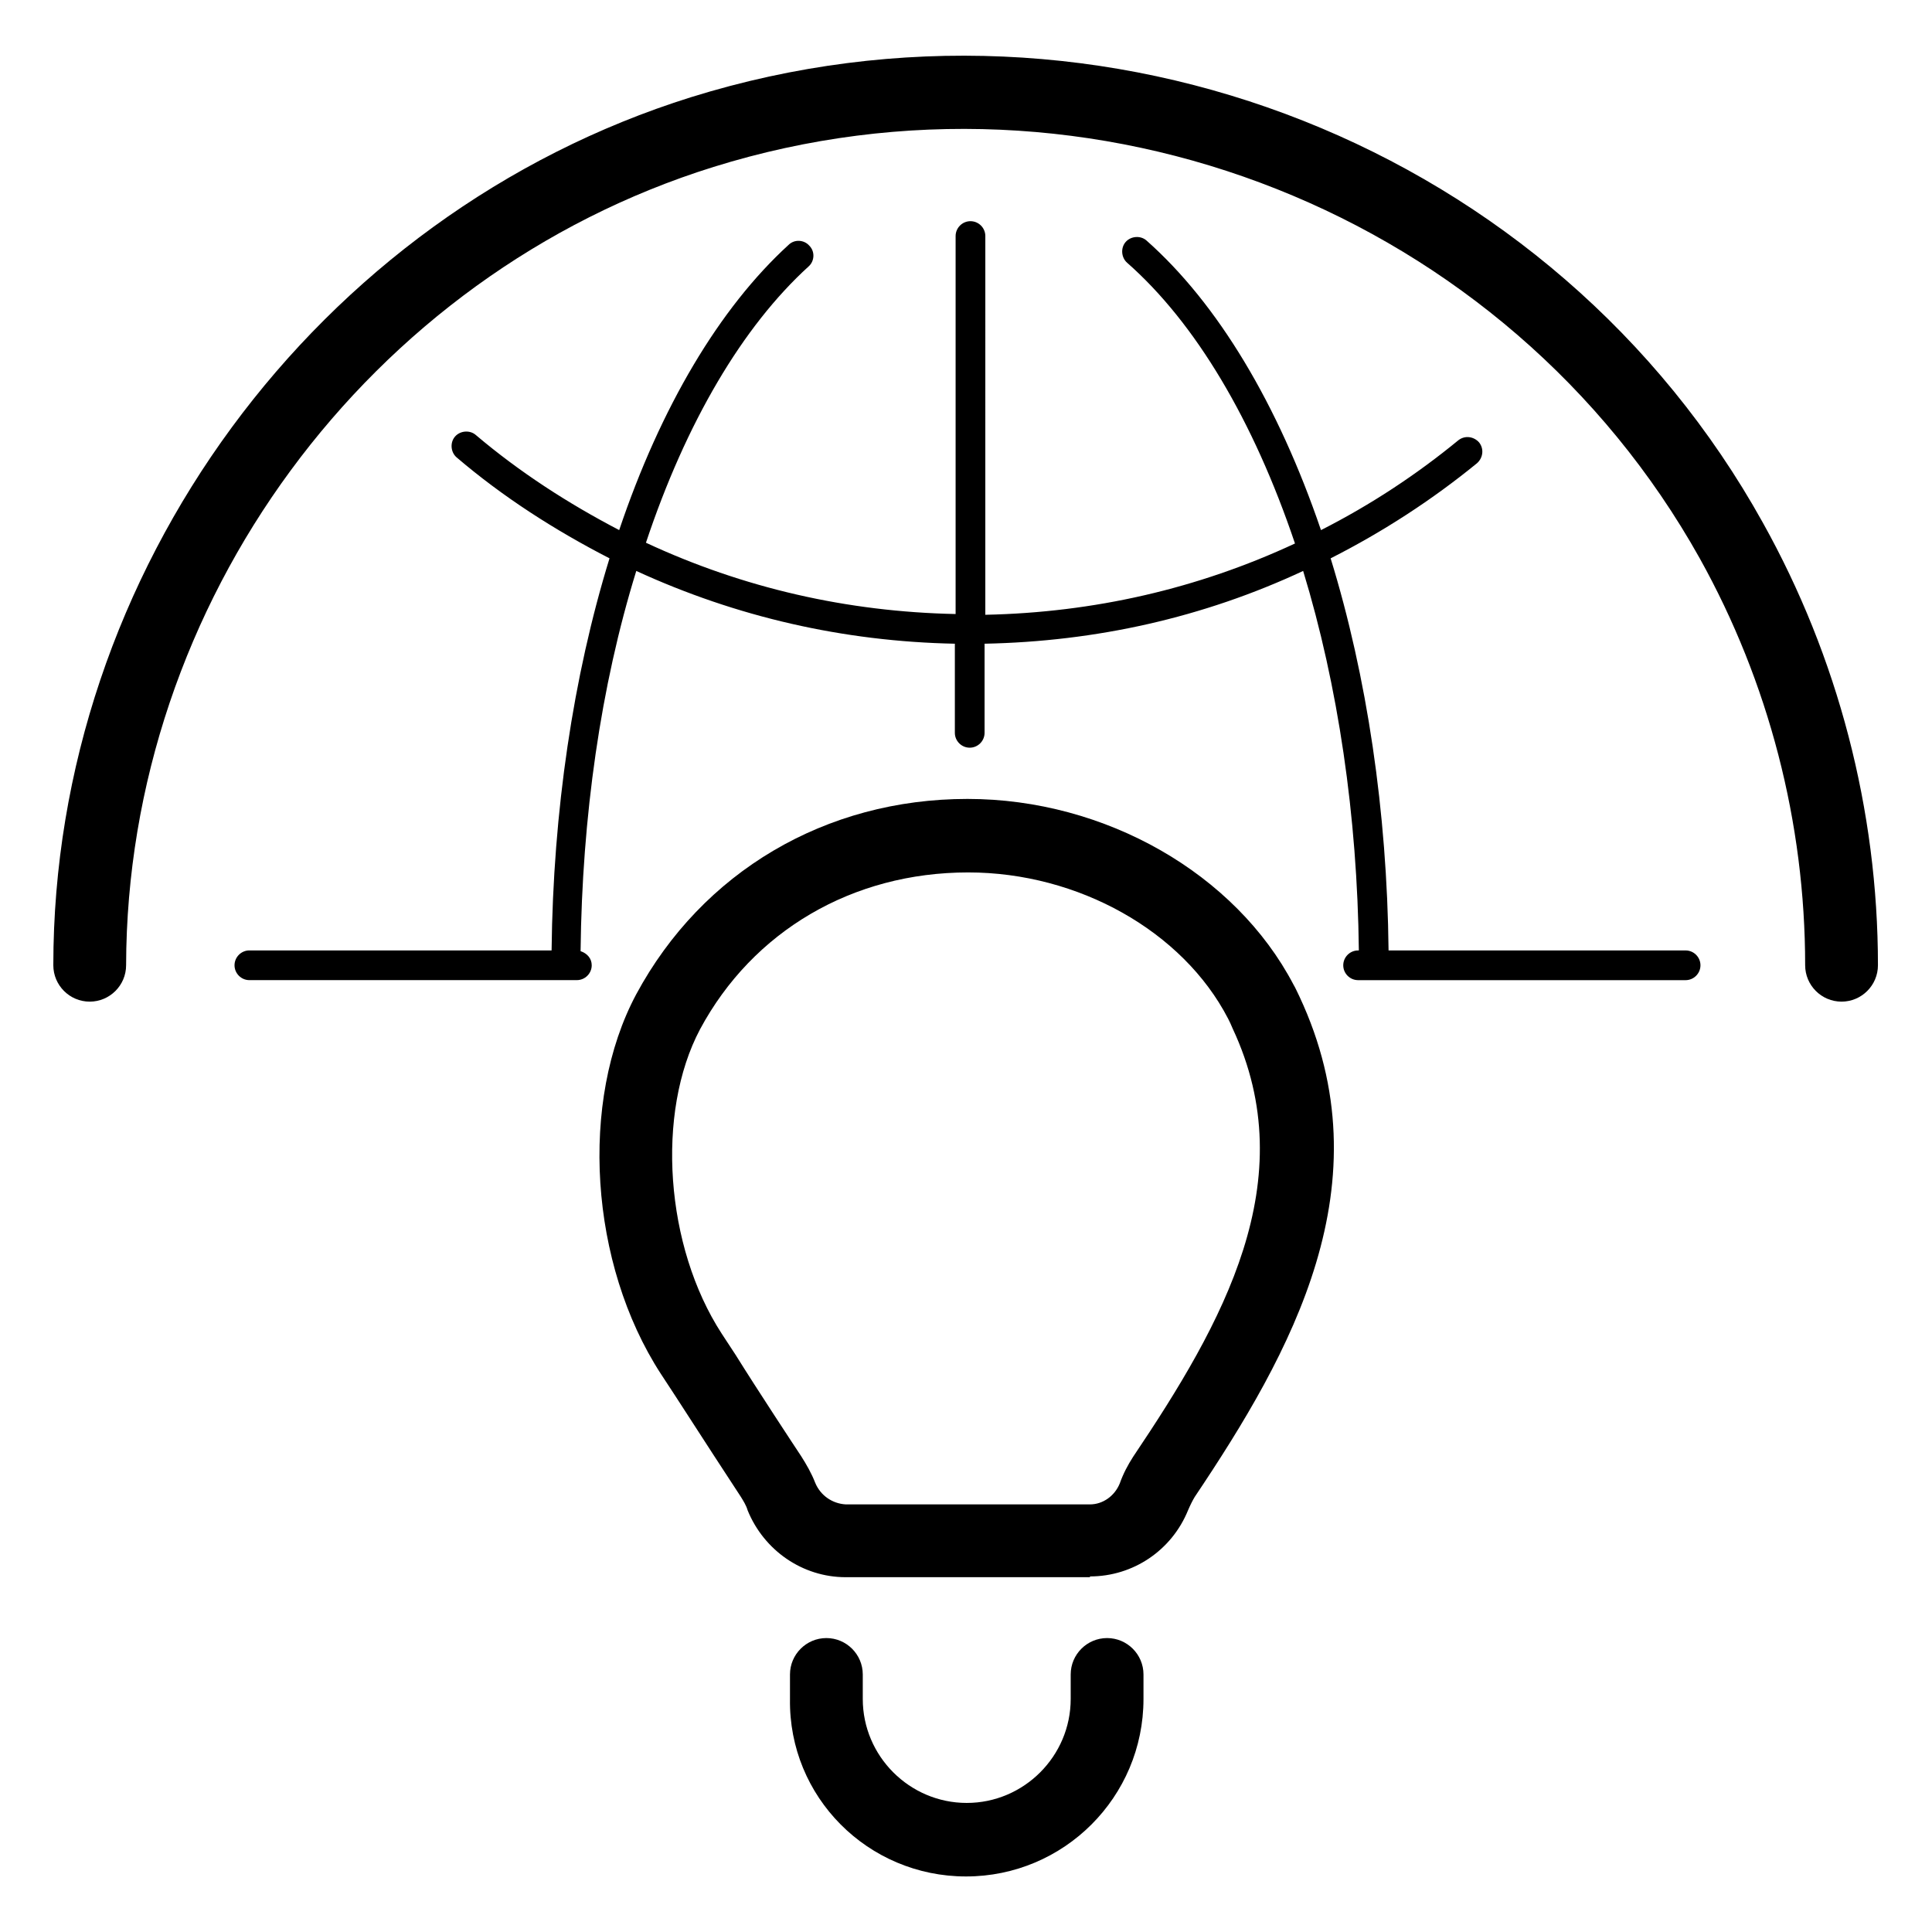 <?xml version="1.0" encoding="UTF-8"?>
<!-- Uploaded to: ICON Repo, www.iconrepo.com, Generator: ICON Repo Mixer Tools -->
<svg fill="#000000" width="800px" height="800px" version="1.1" viewBox="144 144 512 512" xmlns="http://www.w3.org/2000/svg">
 <g>
  <path d="m210.09 395.87c-2.164 0-3.938 1.77-3.938 3.938 0 2.164 1.77 3.938 3.938 3.938l83.641-0.004h0.195 0.195 2.754c2.164 0 3.938-1.77 3.938-3.938 0-1.77-1.18-3.148-2.953-3.738 0.395-35.621 5.312-70.258 14.762-100.76 26.566 12.203 54.906 18.695 84.426 19.285v23.617c0 2.164 1.77 3.938 3.938 3.938 2.164 0 3.938-1.77 3.938-3.938v-23.617c29.52-0.59 57.859-6.887 84.426-19.285 9.25 30.309 14.367 64.945 14.762 100.57h-0.195c-2.164 0-3.938 1.77-3.938 3.938 0 2.164 1.77 3.938 3.938 3.938h3.938 0.195 0.195 82.461c2.164 0 3.938-1.77 3.938-3.938 0-2.164-1.77-3.938-3.938-3.938h-78.719c-0.395-36.801-5.707-72.621-15.352-103.91 13.973-7.086 26.961-15.547 38.77-25.191 1.574-1.379 1.969-3.738 0.59-5.512-1.379-1.574-3.738-1.969-5.512-0.59-11.02 9.055-23.223 17.121-36.406 23.812-11.414-33.457-27.355-60.023-46.25-76.754-1.574-1.379-4.133-1.18-5.512 0.395-1.379 1.574-1.18 4.133 0.395 5.512 18.105 15.941 33.457 41.723 44.477 74.391-25.781 12.004-53.332 18.301-82.066 18.895l0.004-100.37c0-2.164-1.77-3.938-3.938-3.938-2.164 0-3.938 1.77-3.938 3.938v100.17c-28.734-0.59-56.285-6.887-82.066-18.895 10.629-31.883 25.586-57.27 43.098-73.211 1.574-1.379 1.77-3.938 0.195-5.512-1.379-1.574-3.938-1.77-5.512-0.195-18.301 16.727-33.852 42.902-44.871 75.57-13.578-7.086-26.371-15.352-37.984-25.191-1.574-1.379-4.133-1.18-5.512 0.395s-1.18 4.133 0.395 5.512c12.203 10.43 25.977 19.285 40.539 26.766-9.645 31.293-14.957 67.109-15.352 103.91z"/>
  <path d="m327.18 169.74c-99.387 31.094-169.05 125.75-169.05 230.06 0 5.312 4.328 9.645 9.645 9.645 5.312 0 9.645-4.328 9.645-9.645 0.195-96.039 64.156-183.02 155.67-211.56 100.37-31.293 210.18 12.203 261.35 103.71 18.301 32.867 27.945 70.062 27.945 107.85 0 5.312 4.328 9.645 9.645 9.645 5.312 0 9.645-4.328 9.645-9.645 0-41.133-10.629-81.672-30.504-117.29-55.305-99.586-174.76-146.82-283.98-112.77z"/>
  <path d="m432.86 561.77c11.414 0 21.648-6.887 25.977-17.516 0.59-1.379 1.18-2.559 1.77-3.543 25.586-38.18 50.973-83.051 27.75-132.64-0.59-1.18-0.984-2.164-1.574-3.148-15.352-29.324-49.789-49.199-86.395-49.199-37.59 0-70.258 19.285-87.773 51.758-15.152 28.34-12.398 71.438 6.496 100.57l3.738 5.707c5.707 8.855 15.941 24.602 17.516 26.961 0.59 0.984 1.379 2.164 1.77 3.543 4.328 10.629 14.562 17.711 25.977 17.711h64.75zm-72.816-24.797c-0.984-2.559-2.363-4.922-3.738-7.086-1.574-2.363-11.809-17.91-17.32-26.766l-3.738-5.707c-14.957-23.027-17.516-58.449-5.707-80.688 13.973-25.977 40.344-41.523 71.047-41.523 29.125 0 56.875 15.547 68.879 38.77 0.395 0.789 0.789 1.574 1.18 2.559 18.895 40.344-2.559 78.129-26.371 113.55-1.379 2.164-2.559 4.328-3.543 7.086-1.379 3.344-4.527 5.512-7.871 5.512h-64.746c-3.543-0.203-6.691-2.367-8.07-5.711z"/>
  <path d="m400 641.28c25.977 0 47.035-21.059 47.035-47.035v-6.496c0-5.312-4.328-9.645-9.645-9.645-5.312 0-9.645 4.328-9.645 9.645v6.496c0 15.152-12.398 27.551-27.551 27.551-15.152 0-27.551-12.398-27.551-27.551v-6.496c0-5.312-4.328-9.645-9.645-9.645-5.312 0-9.645 4.328-9.645 9.645v6.496c-0.391 25.977 20.664 47.035 46.645 47.035z"/>
 </g>
</svg>